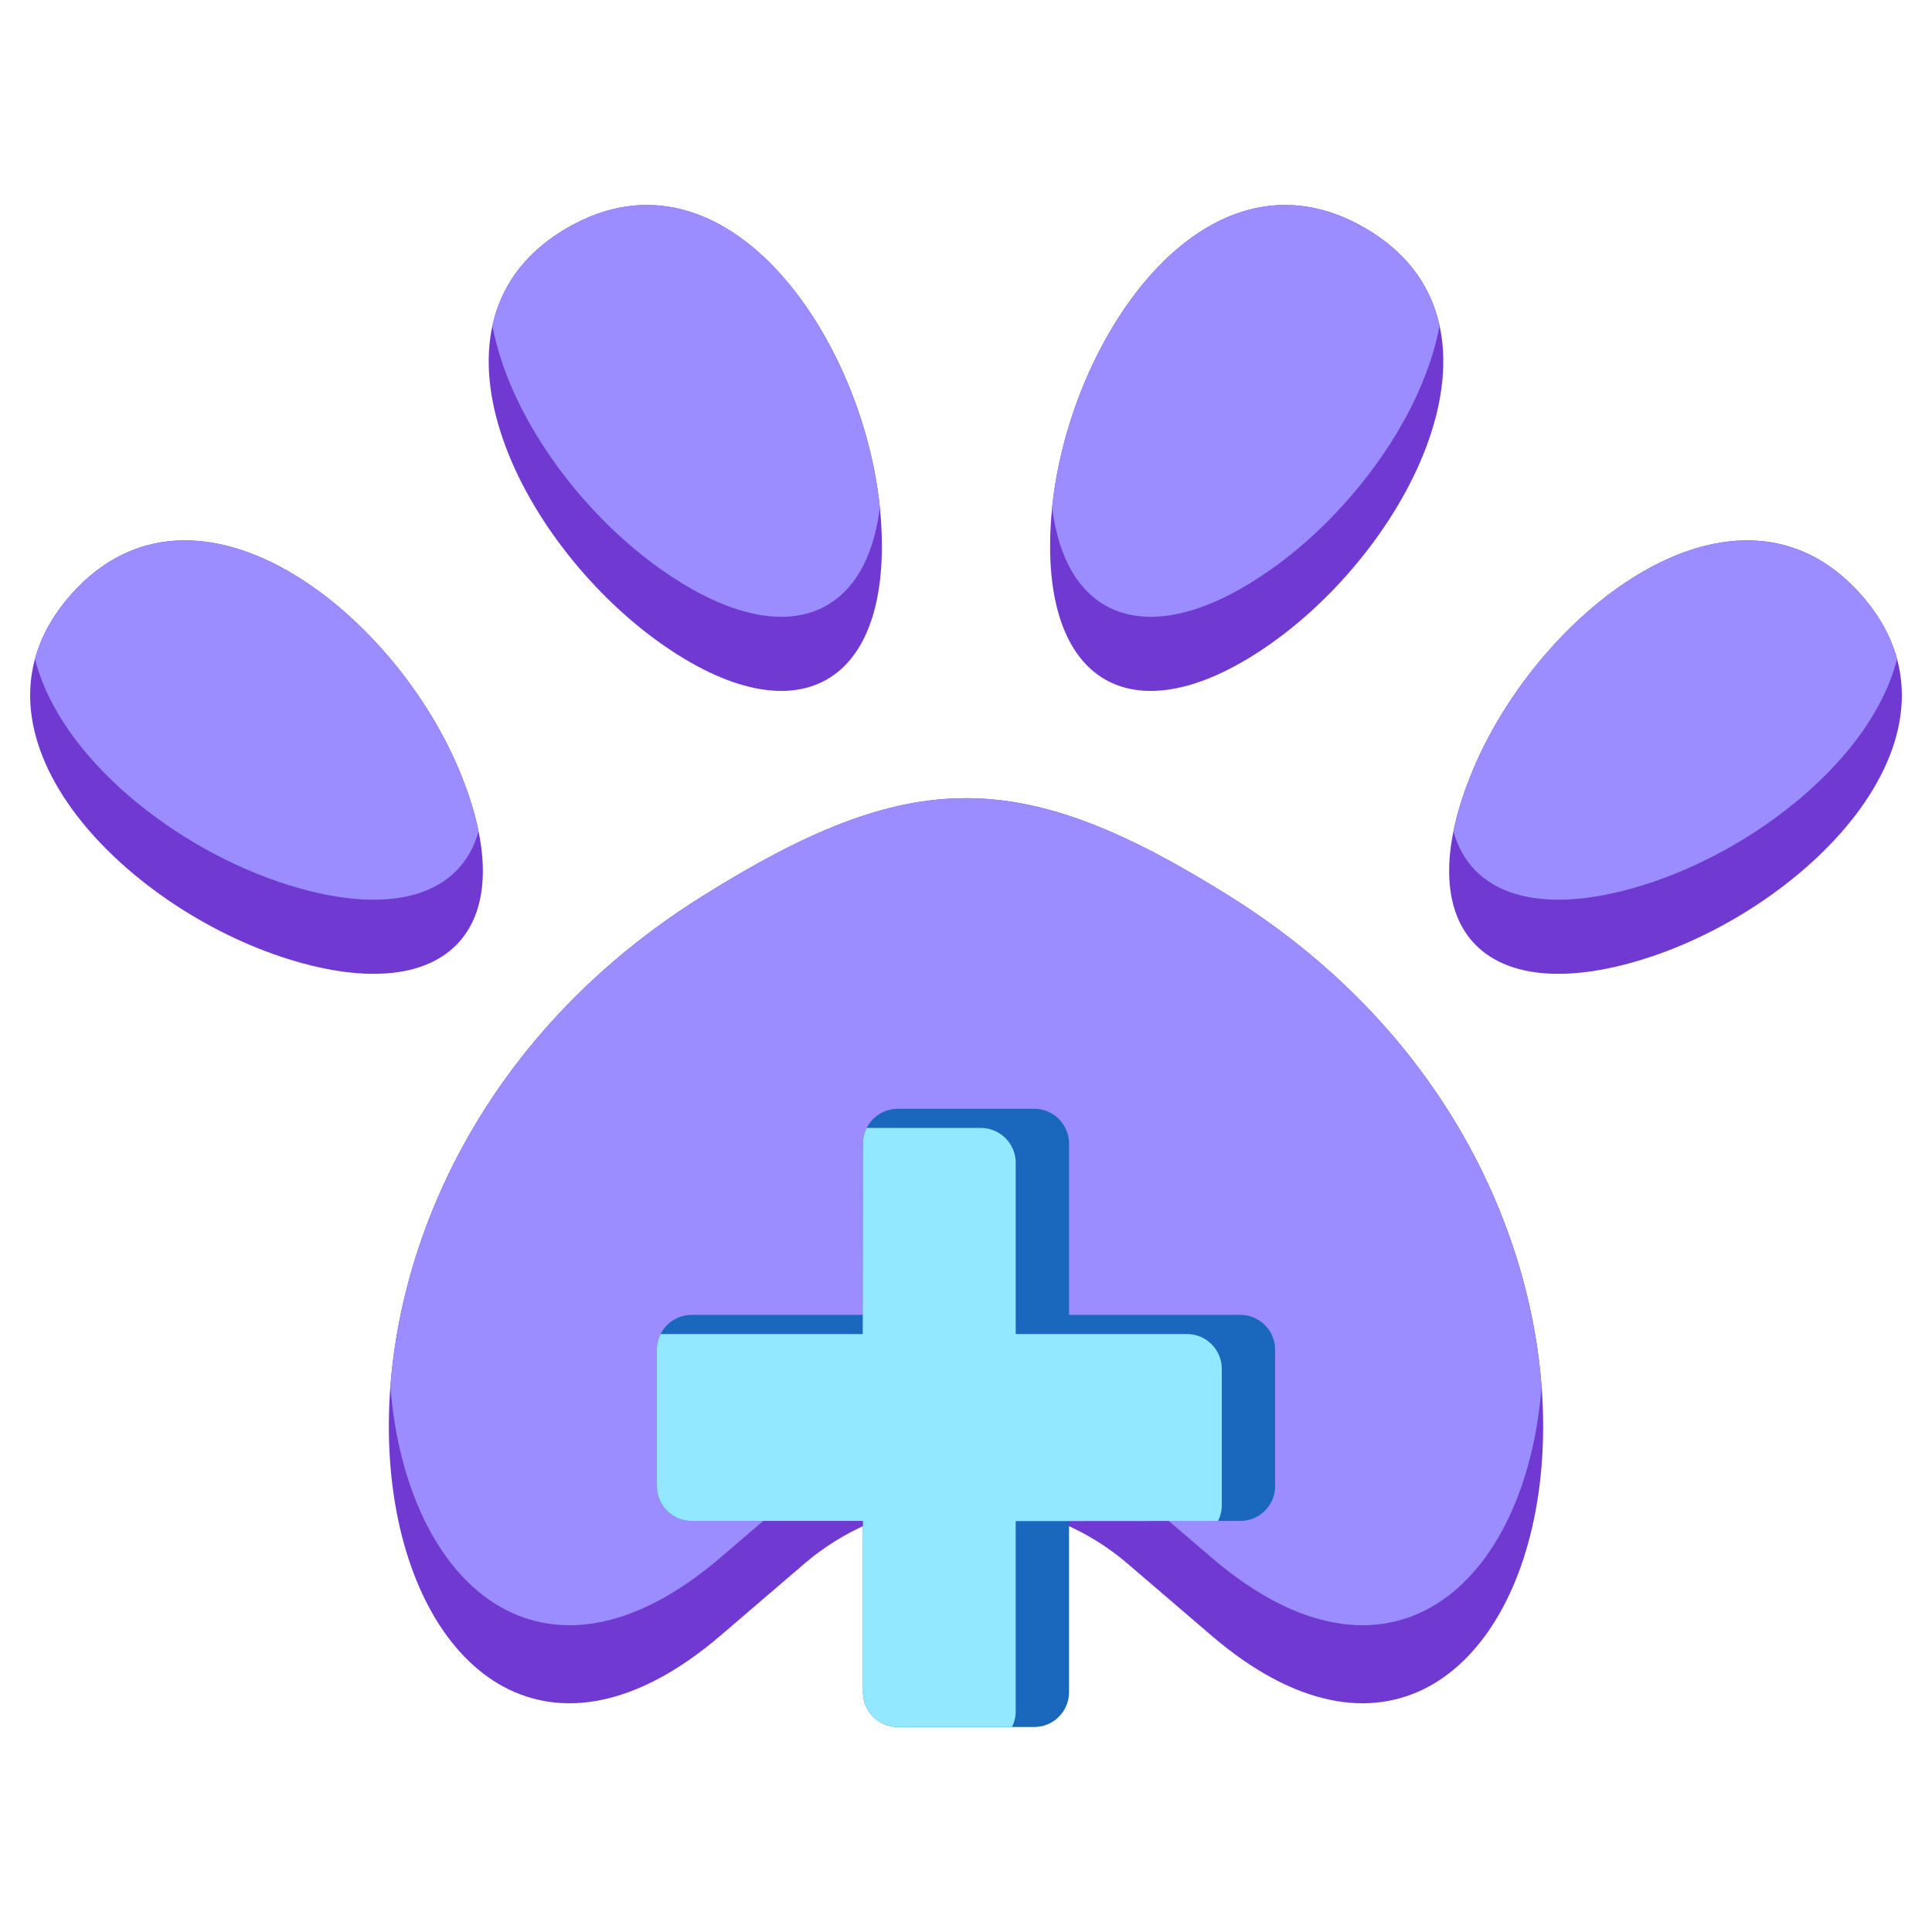 <svg id="Layer_1" enable-background="new 0 0 500 500" viewBox="0 0 500 500" xmlns="http://www.w3.org/2000/svg" width="300" height="300" version="1.1" xmlns:xlink="http://www.w3.org/1999/xlink" xmlns:svgjs="http://svgjs.dev/svgjs"><g transform="matrix(1.17,0,0,1.17,-42.5,-42.5)"><g clip-rule="evenodd" fill-rule="evenodd"><path d="m285.827 382.273 18.453 15.817c74.554 63.903 116.971-92.815 4.072-163.512-46.228-28.948-70.562-28.927-116.779.046-112.807 70.719-70.391 227.355 4.146 163.466l18.453-15.817c20.772-17.804 50.884-17.804 71.655 0z" fill="#6f39d2ff" data-original-color="#cf8c48ff" stroke="none"/><path d="m377.322 343.02c-2.785-36.609-23-79.656-68.97-108.442-46.228-28.948-70.562-28.927-116.779.046-45.917 28.786-66.113 71.805-68.896 108.394 3.449 43.929 33.783 71.466 73.042 37.814l18.453-15.817c20.771-17.804 50.883-17.804 71.655 0l18.453 15.817c39.26 33.651 69.593 6.116 73.042-37.812z" fill="#9b8dffff" data-original-color="#f0b16eff" stroke="none"/><path d="m161.832 86.705c-35.364 20.417-10.879 69.514 20.488 91.814 30.275 21.524 51.779 9.492 48.798-28.066-3.047-38.378-33.893-84.183-69.286-63.748zm-109.669 80.98c27.253-30.456 70.848 3.441 85.714 38.953 14.549 34.754-2.128 52.894-37.608 41.888-36.757-11.402-75.335-50.411-48.106-80.841zm395.674 0c27.23 30.43-11.349 69.439-48.107 80.841-35.479 11.006-52.156-7.134-37.607-41.888 14.865-35.512 58.461-69.409 85.714-38.953zm-109.669-80.98c-35.394-20.434-66.24 25.37-69.286 63.748-2.981 37.558 18.523 49.591 48.798 28.066 31.367-22.3 55.852-71.397 20.488-91.814z" fill="#6f39d2ff" data-original-color="#cf8c48ff" stroke="none"/><path d="m161.832 86.705c-9.533 5.504-14.71 13.093-16.583 21.678 3.679 19.783 19.263 41.08 37.071 53.741 25.957 18.454 45.465 12.239 48.623-13.58-3.894-37.965-34.303-81.936-69.111-61.839zm-117.769 95.377c5.484 21.857 31.261 42.311 56.207 50.049 23.005 7.136 38.1 2.015 41.908-11.941-.848-4.171-2.269-8.699-4.301-13.552-14.866-35.513-58.462-69.409-85.714-38.953-4.153 4.642-6.769 9.484-8.1 14.397zm411.874 0c-5.484 21.857-31.261 42.311-56.207 50.049-23.005 7.136-38.1 2.015-41.908-11.941.848-4.171 2.269-8.699 4.301-13.552 14.866-35.513 58.461-69.409 85.714-38.953 4.153 4.642 6.768 9.484 8.1 14.397zm-101.186-73.699c-3.679 19.783-19.262 41.08-37.07 53.741-25.958 18.455-45.466 12.239-48.623-13.58 3.893-37.965 34.302-81.936 69.111-61.839 9.532 5.504 14.709 13.093 16.582 21.678z" fill="#9b8dffff" data-original-color="#f0b16eff" stroke="none"/><path d="m234.893 281.581h30.214c4.227 0 7.685 3.458 7.685 7.685v37.9h37.9c4.227 0 7.685 3.458 7.685 7.685v30.214c0 4.227-3.458 7.685-7.685 7.685h-37.9v37.899c0 4.227-3.458 7.685-7.685 7.685h-30.214c-4.227 0-7.685-3.458-7.685-7.685v-37.899h-37.9c-4.227 0-7.685-3.458-7.685-7.685v-30.214c0-4.227 3.458-7.685 7.685-7.685h37.9v-37.9c0-4.227 3.458-7.685 7.685-7.685z" fill="#1968bdff" data-original-color="#14b5a2ff" stroke="none"/><path d="m305.758 372.751-44.764.036v42.104c0 1.236-.296 2.407-.821 3.444h-25.28c-4.227 0-7.685-3.458-7.685-7.685v-37.899h-37.9c-4.227 0-7.685-3.458-7.685-7.685v-30.214c0-1.236.296-2.407.821-3.444h44.718l.047-42.141c0-1.236.296-2.407.821-3.444h25.28c4.227 0 7.685 3.458 7.685 7.685v37.899h37.9c4.227 0 7.685 3.458 7.685 7.685v30.214c-.001 1.237-.298 2.407-.822 3.445z" fill="#92e8ffff" data-original-color="#19cfbaff" stroke="none"/></g></g></svg>
